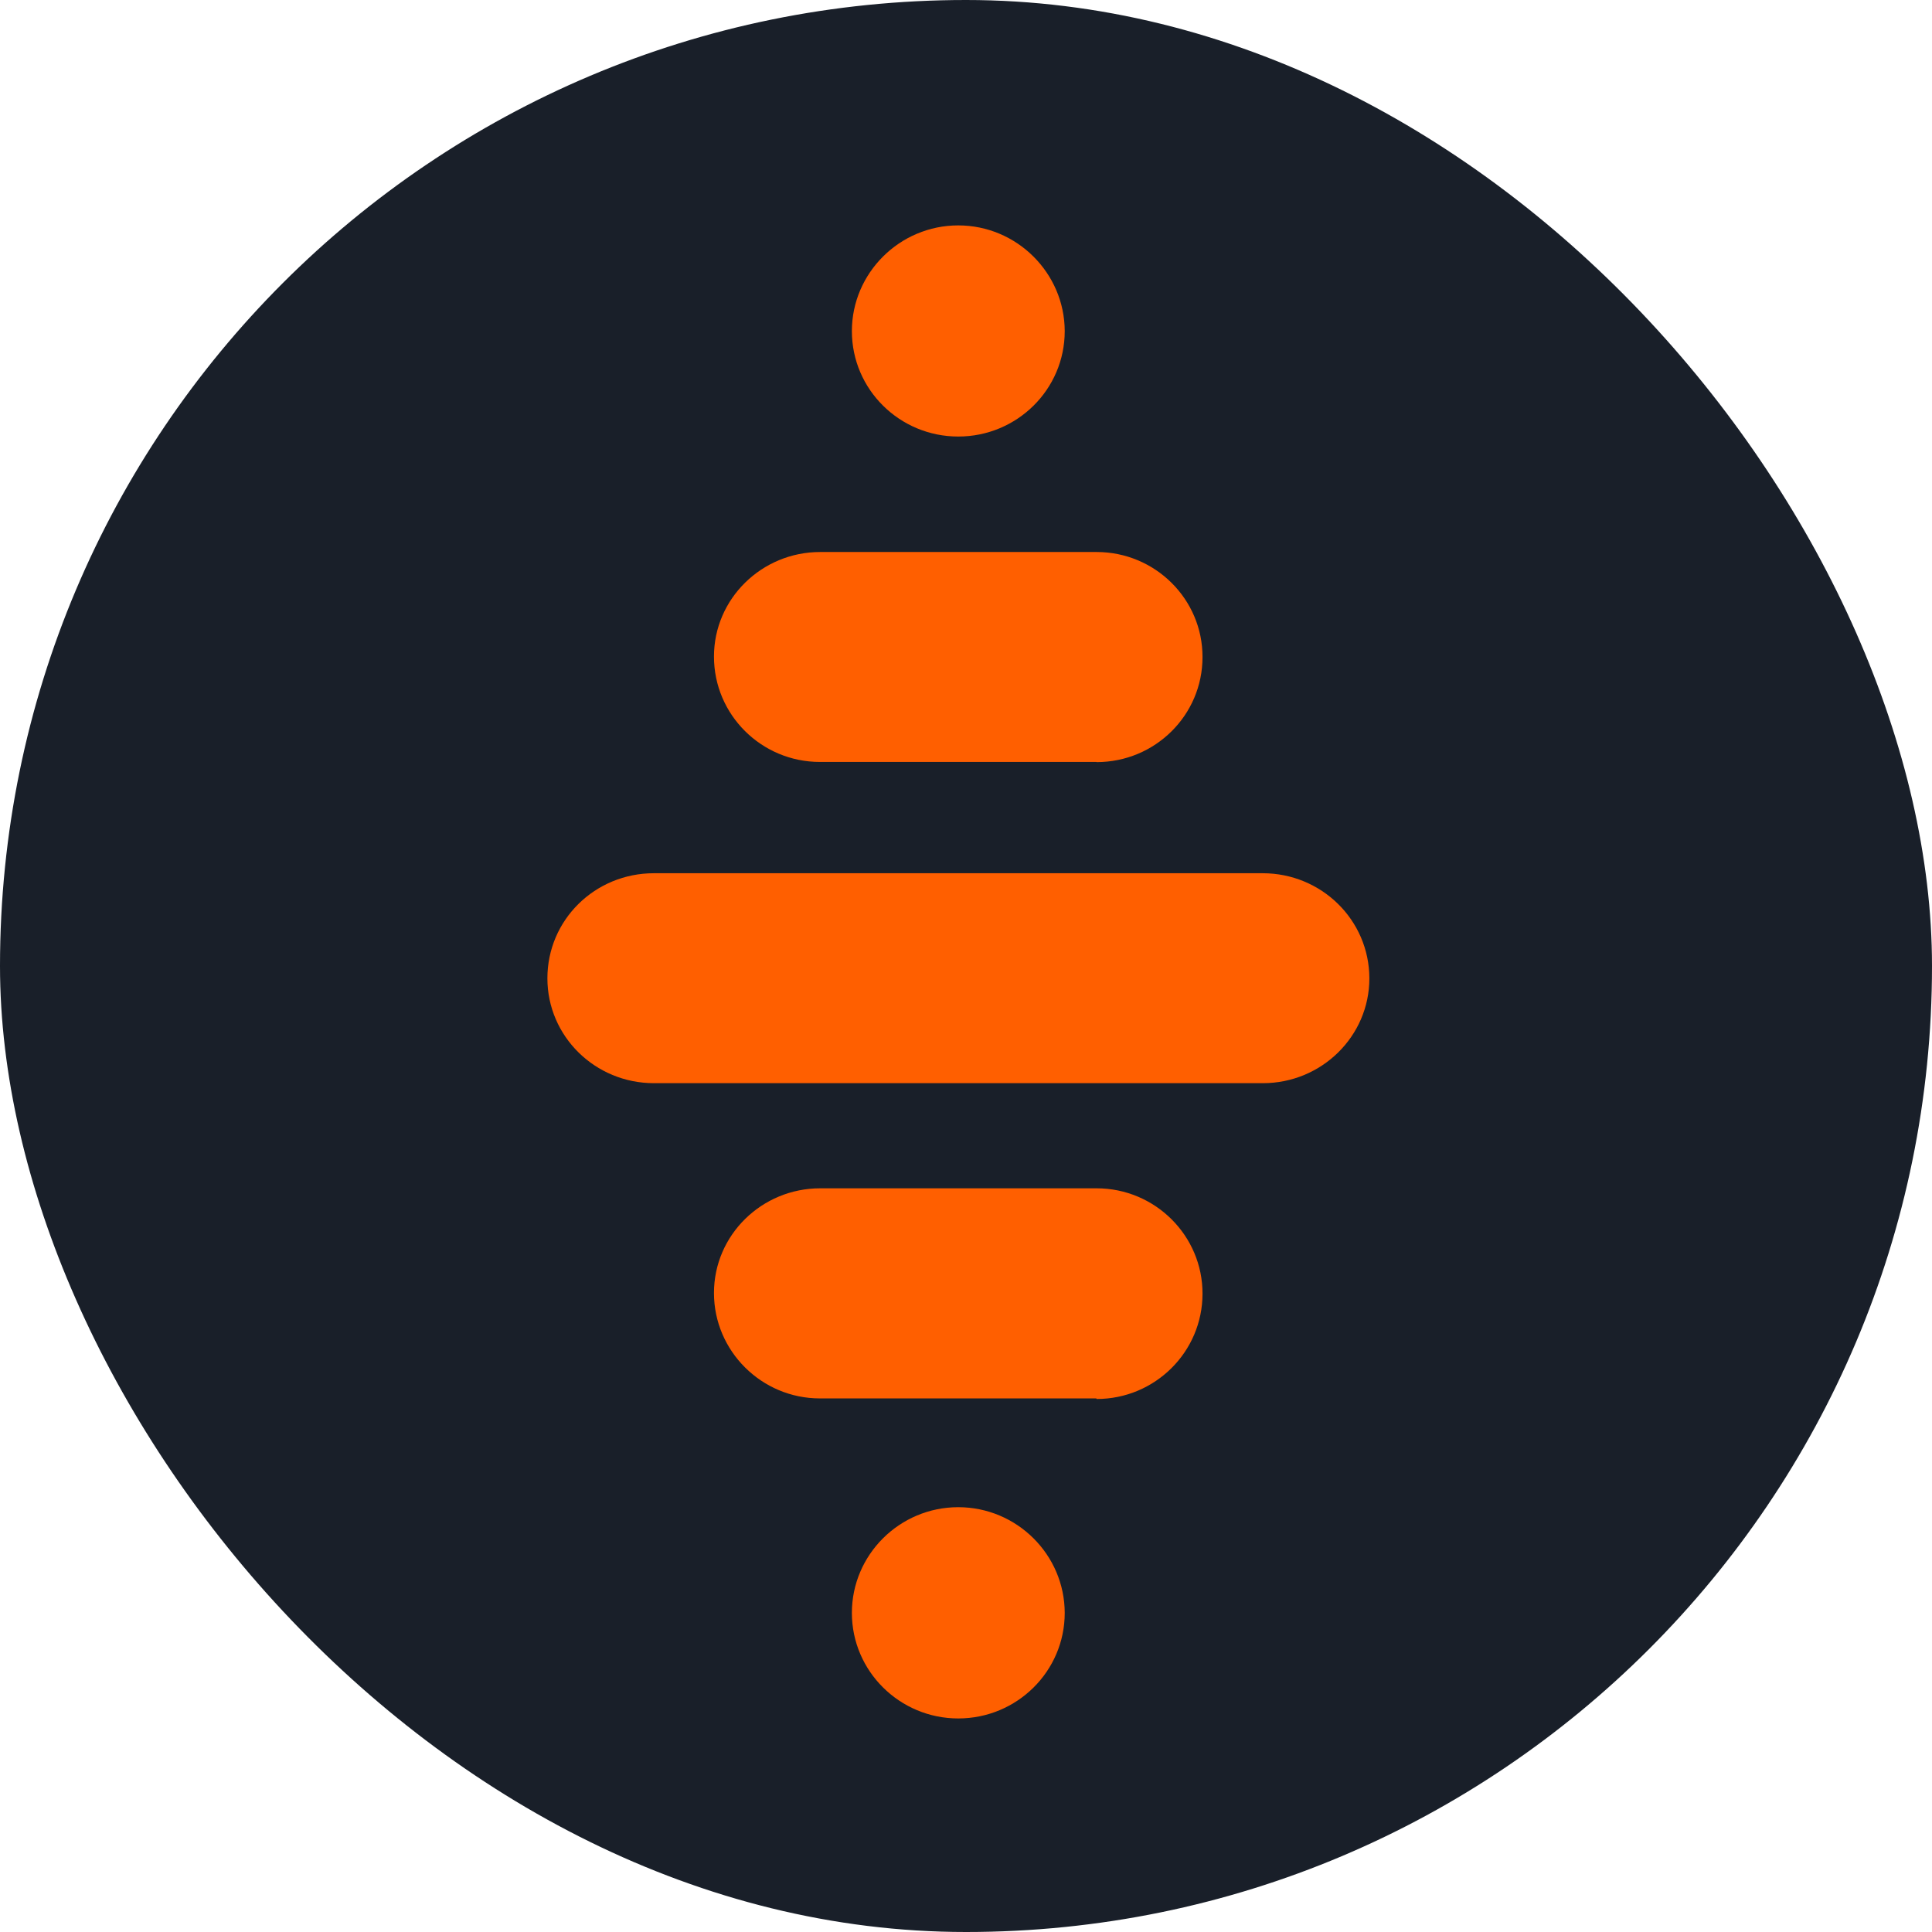 <svg width="60" height="60" viewBox="0 0 60 60" fill="none" xmlns="http://www.w3.org/2000/svg">
<rect width="60" height="60" rx="30" fill="#191F29"/>
<path fill-rule="evenodd" clip-rule="evenodd" d="M29.759 13.557C31.584 13.557 33.066 12.094 33.066 10.283C33.062 8.481 31.579 7 29.759 7C27.939 7 26.456 8.481 26.456 10.283C26.456 12.094 27.939 13.557 29.759 13.557ZM39.215 27.119H20.307C18.478 27.119 17 28.567 17 30.383C17 32.185 18.483 33.639 20.307 33.639H39.22C41.04 33.639 42.527 32.185 42.527 30.383C42.523 28.567 41.035 27.119 39.215 27.119ZM25.471 36.904H34.056C35.876 36.904 37.35 38.38 37.345 40.178C37.345 41.98 35.872 43.447 34.056 43.447L34.047 43.429H25.462C23.651 43.429 22.173 41.957 22.173 40.155C22.173 38.353 23.66 36.904 25.471 36.904ZM34.056 17.143H25.471C23.66 17.143 22.173 18.592 22.173 20.39C22.173 22.201 23.651 23.663 25.462 23.663H34.047L34.056 23.668C35.872 23.668 37.345 22.21 37.345 20.408C37.35 18.61 35.876 17.143 34.056 17.143ZM26.456 50.09C26.456 48.283 27.939 46.807 29.759 46.807C31.579 46.807 33.062 48.283 33.066 50.09C33.066 51.901 31.584 53.368 29.759 53.368C27.943 53.368 26.456 51.901 26.456 50.09Z" fill="#FF5F00"/>
</svg>
